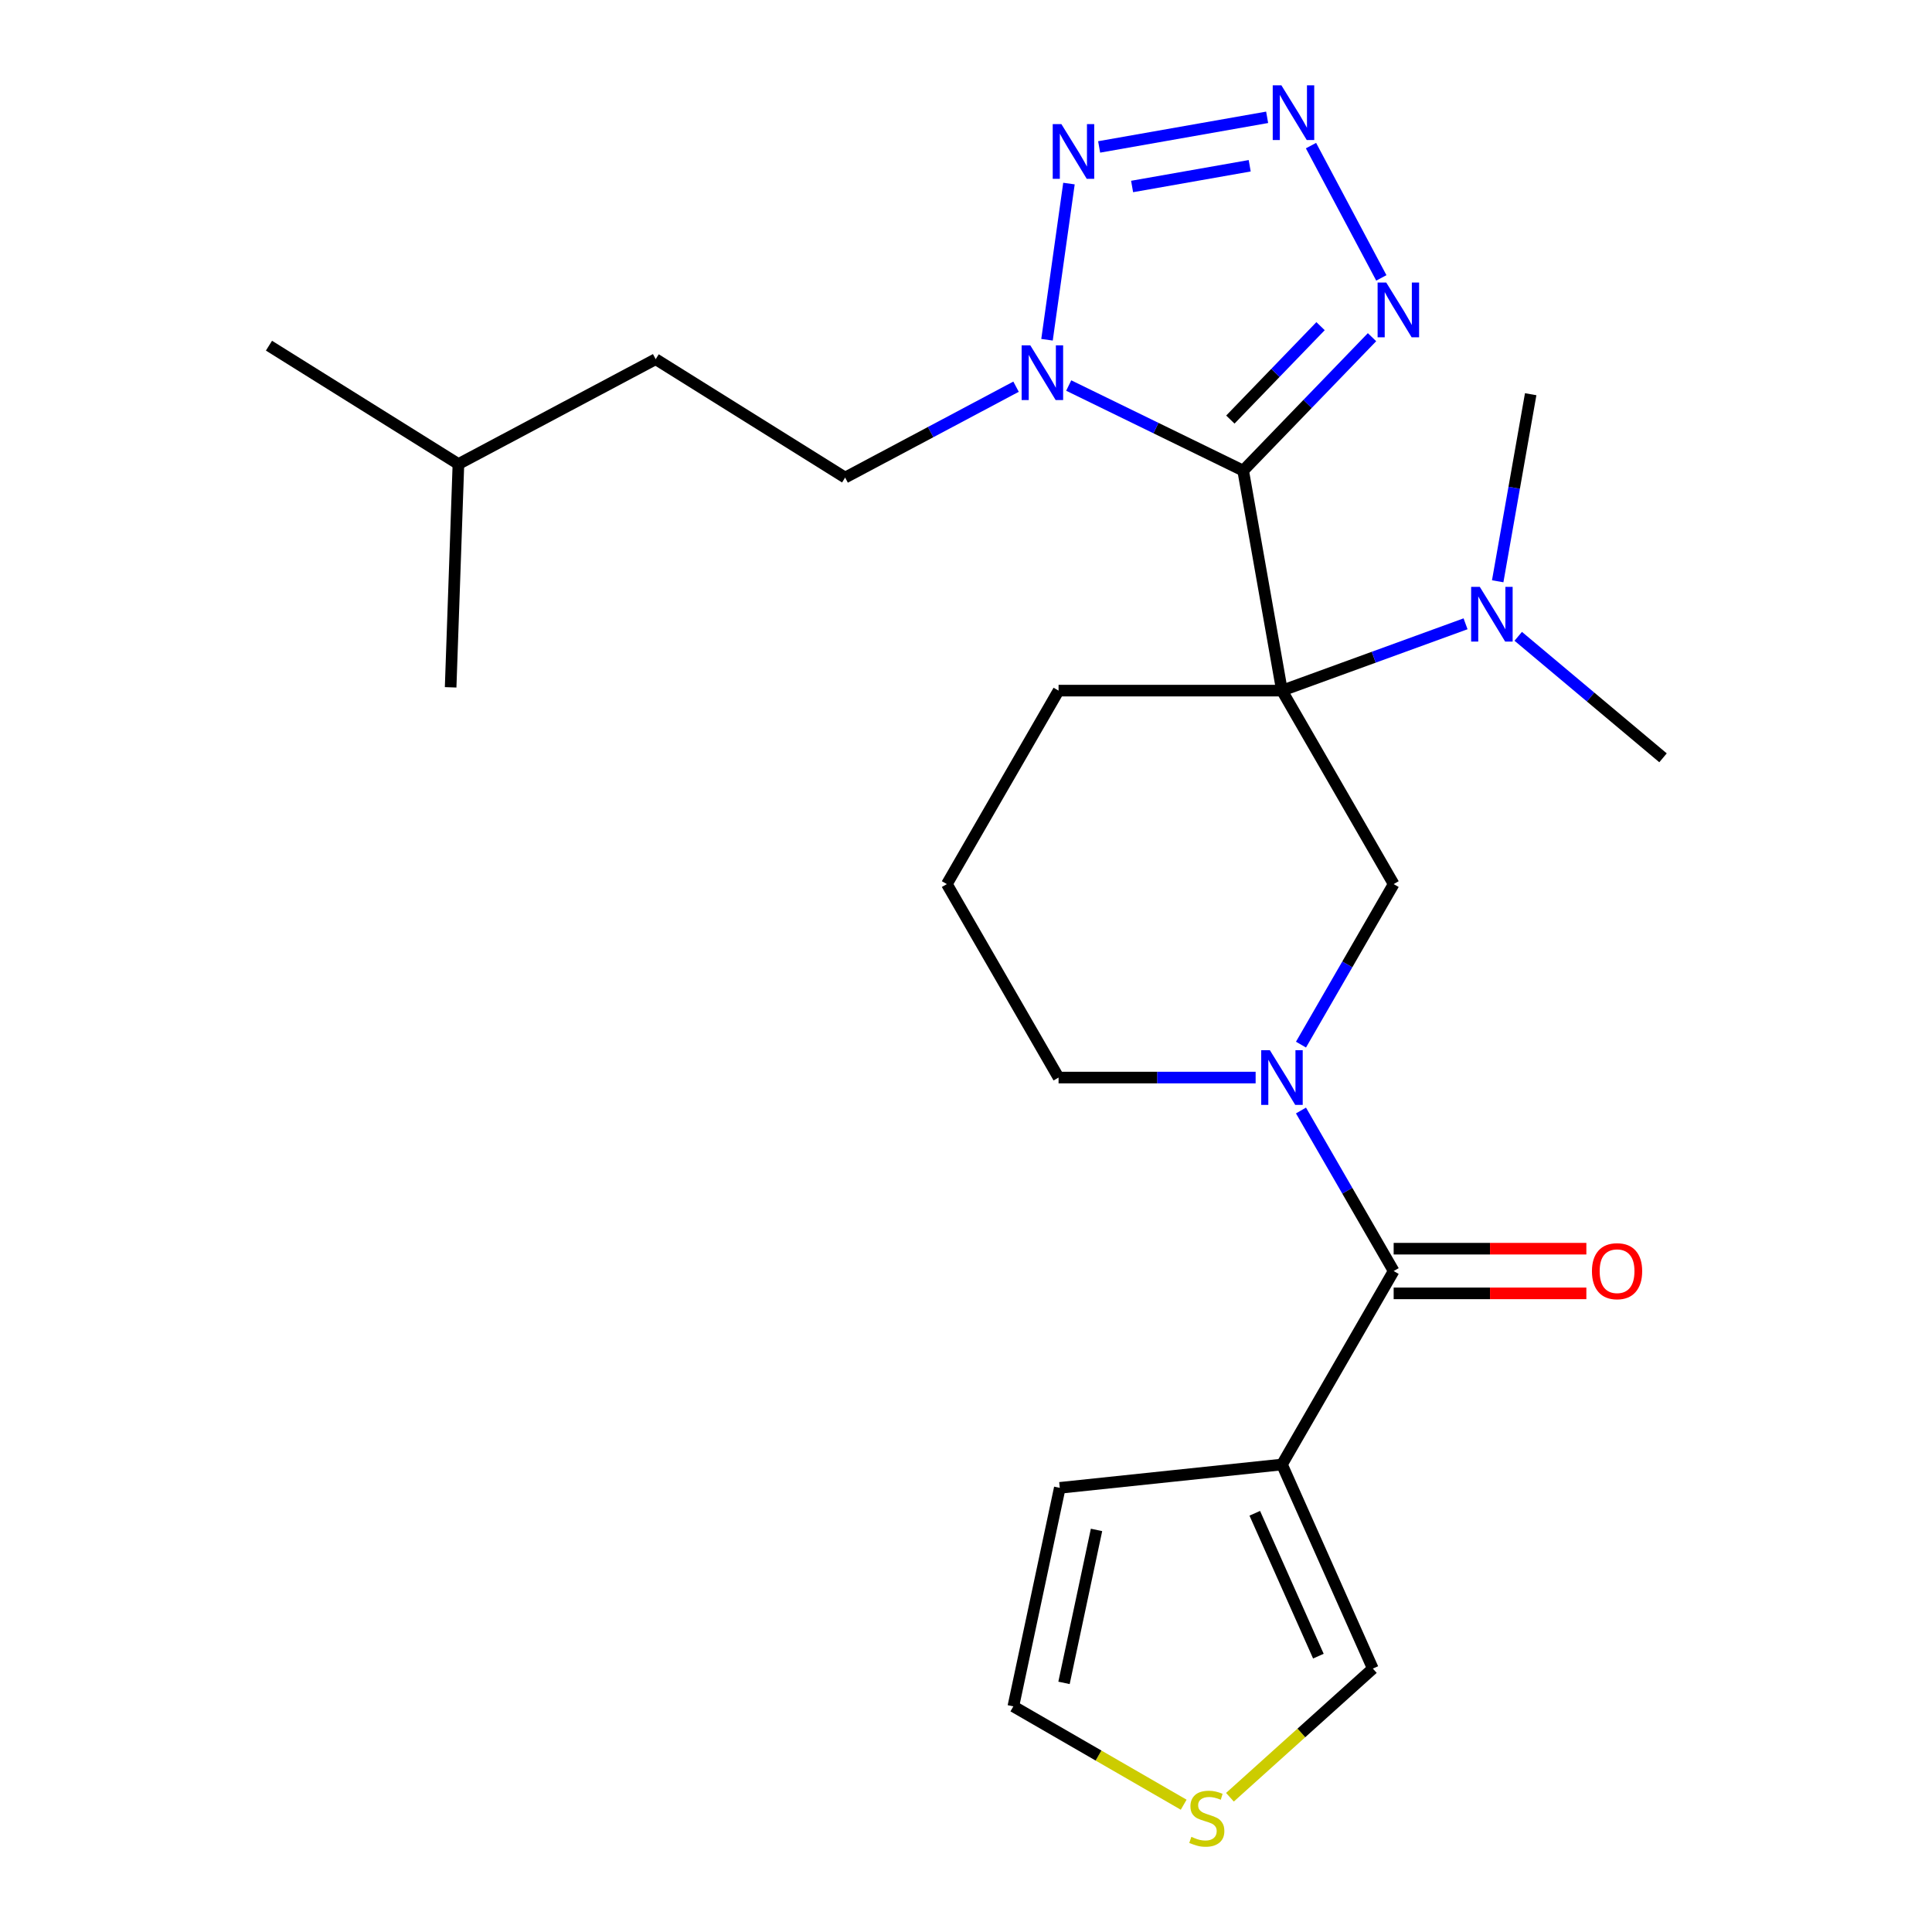<?xml version='1.0' encoding='iso-8859-1'?>
<svg version='1.1' baseProfile='full'
              xmlns='http://www.w3.org/2000/svg'
                      xmlns:rdkit='http://www.rdkit.org/xml'
                      xmlns:xlink='http://www.w3.org/1999/xlink'
                  xml:space='preserve'
width='1000px' height='1000px' viewBox='0 0 1000 1000'>
<!-- END OF HEADER -->
<rect style='opacity:1.0;fill:#FFFFFF;stroke:none' width='1000' height='1000' x='0' y='0'> </rect>
<path class='bond-0' d='M 643.463,243.591 L 663.543,357.465' style='fill:none;fill-rule:evenodd;stroke:#000000;stroke-width:6px;stroke-linecap:butt;stroke-linejoin:miter;stroke-opacity:1' />
<path class='bond-1' d='M 643.463,243.591 L 598.315,221.57' style='fill:none;fill-rule:evenodd;stroke:#000000;stroke-width:6px;stroke-linecap:butt;stroke-linejoin:miter;stroke-opacity:1' />
<path class='bond-1' d='M 598.315,221.57 L 553.166,199.55' style='fill:none;fill-rule:evenodd;stroke:#0000FF;stroke-width:6px;stroke-linecap:butt;stroke-linejoin:miter;stroke-opacity:1' />
<path class='bond-3' d='M 643.463,243.591 L 676.81,209.059' style='fill:none;fill-rule:evenodd;stroke:#000000;stroke-width:6px;stroke-linecap:butt;stroke-linejoin:miter;stroke-opacity:1' />
<path class='bond-3' d='M 676.81,209.059 L 710.157,174.528' style='fill:none;fill-rule:evenodd;stroke:#0000FF;stroke-width:6px;stroke-linecap:butt;stroke-linejoin:miter;stroke-opacity:1' />
<path class='bond-3' d='M 636.832,217.167 L 660.174,192.995' style='fill:none;fill-rule:evenodd;stroke:#000000;stroke-width:6px;stroke-linecap:butt;stroke-linejoin:miter;stroke-opacity:1' />
<path class='bond-3' d='M 660.174,192.995 L 683.517,168.823' style='fill:none;fill-rule:evenodd;stroke:#0000FF;stroke-width:6px;stroke-linecap:butt;stroke-linejoin:miter;stroke-opacity:1' />
<path class='bond-8' d='M 663.543,357.465 L 721.358,457.605' style='fill:none;fill-rule:evenodd;stroke:#000000;stroke-width:6px;stroke-linecap:butt;stroke-linejoin:miter;stroke-opacity:1' />
<path class='bond-9' d='M 663.543,357.465 L 711.056,340.172' style='fill:none;fill-rule:evenodd;stroke:#000000;stroke-width:6px;stroke-linecap:butt;stroke-linejoin:miter;stroke-opacity:1' />
<path class='bond-9' d='M 711.056,340.172 L 758.569,322.878' style='fill:none;fill-rule:evenodd;stroke:#0000FF;stroke-width:6px;stroke-linecap:butt;stroke-linejoin:miter;stroke-opacity:1' />
<path class='bond-16' d='M 663.543,357.465 L 547.912,357.465' style='fill:none;fill-rule:evenodd;stroke:#000000;stroke-width:6px;stroke-linecap:butt;stroke-linejoin:miter;stroke-opacity:1' />
<path class='bond-5' d='M 541.931,175.851 L 553.292,95.016' style='fill:none;fill-rule:evenodd;stroke:#0000FF;stroke-width:6px;stroke-linecap:butt;stroke-linejoin:miter;stroke-opacity:1' />
<path class='bond-13' d='M 525.904,200.149 L 481.671,223.668' style='fill:none;fill-rule:evenodd;stroke:#0000FF;stroke-width:6px;stroke-linecap:butt;stroke-linejoin:miter;stroke-opacity:1' />
<path class='bond-13' d='M 481.671,223.668 L 437.439,247.187' style='fill:none;fill-rule:evenodd;stroke:#000000;stroke-width:6px;stroke-linecap:butt;stroke-linejoin:miter;stroke-opacity:1' />
<path class='bond-2' d='M 678.568,75.368 L 714.978,143.845' style='fill:none;fill-rule:evenodd;stroke:#0000FF;stroke-width:6px;stroke-linecap:butt;stroke-linejoin:miter;stroke-opacity:1' />
<path class='bond-25' d='M 655.871,60.72 L 568.912,76.053' style='fill:none;fill-rule:evenodd;stroke:#0000FF;stroke-width:6px;stroke-linecap:butt;stroke-linejoin:miter;stroke-opacity:1' />
<path class='bond-25' d='M 646.843,85.795 L 585.972,96.528' style='fill:none;fill-rule:evenodd;stroke:#0000FF;stroke-width:6px;stroke-linecap:butt;stroke-linejoin:miter;stroke-opacity:1' />
<path class='bond-4' d='M 673.387,540.693 L 697.372,499.149' style='fill:none;fill-rule:evenodd;stroke:#0000FF;stroke-width:6px;stroke-linecap:butt;stroke-linejoin:miter;stroke-opacity:1' />
<path class='bond-4' d='M 697.372,499.149 L 721.358,457.605' style='fill:none;fill-rule:evenodd;stroke:#000000;stroke-width:6px;stroke-linecap:butt;stroke-linejoin:miter;stroke-opacity:1' />
<path class='bond-6' d='M 673.387,574.795 L 697.372,616.339' style='fill:none;fill-rule:evenodd;stroke:#0000FF;stroke-width:6px;stroke-linecap:butt;stroke-linejoin:miter;stroke-opacity:1' />
<path class='bond-6' d='M 697.372,616.339 L 721.358,657.883' style='fill:none;fill-rule:evenodd;stroke:#000000;stroke-width:6px;stroke-linecap:butt;stroke-linejoin:miter;stroke-opacity:1' />
<path class='bond-26' d='M 649.912,557.744 L 598.912,557.744' style='fill:none;fill-rule:evenodd;stroke:#0000FF;stroke-width:6px;stroke-linecap:butt;stroke-linejoin:miter;stroke-opacity:1' />
<path class='bond-26' d='M 598.912,557.744 L 547.912,557.744' style='fill:none;fill-rule:evenodd;stroke:#000000;stroke-width:6px;stroke-linecap:butt;stroke-linejoin:miter;stroke-opacity:1' />
<path class='bond-7' d='M 721.358,657.883 L 663.543,758.023' style='fill:none;fill-rule:evenodd;stroke:#000000;stroke-width:6px;stroke-linecap:butt;stroke-linejoin:miter;stroke-opacity:1' />
<path class='bond-14' d='M 721.358,669.447 L 771.228,669.447' style='fill:none;fill-rule:evenodd;stroke:#000000;stroke-width:6px;stroke-linecap:butt;stroke-linejoin:miter;stroke-opacity:1' />
<path class='bond-14' d='M 771.228,669.447 L 821.098,669.447' style='fill:none;fill-rule:evenodd;stroke:#FF0000;stroke-width:6px;stroke-linecap:butt;stroke-linejoin:miter;stroke-opacity:1' />
<path class='bond-14' d='M 721.358,646.32 L 771.228,646.32' style='fill:none;fill-rule:evenodd;stroke:#000000;stroke-width:6px;stroke-linecap:butt;stroke-linejoin:miter;stroke-opacity:1' />
<path class='bond-14' d='M 771.228,646.32 L 821.098,646.32' style='fill:none;fill-rule:evenodd;stroke:#FF0000;stroke-width:6px;stroke-linecap:butt;stroke-linejoin:miter;stroke-opacity:1' />
<path class='bond-11' d='M 663.543,758.023 L 710.574,863.657' style='fill:none;fill-rule:evenodd;stroke:#000000;stroke-width:6px;stroke-linecap:butt;stroke-linejoin:miter;stroke-opacity:1' />
<path class='bond-11' d='M 649.47,783.274 L 682.392,857.218' style='fill:none;fill-rule:evenodd;stroke:#000000;stroke-width:6px;stroke-linecap:butt;stroke-linejoin:miter;stroke-opacity:1' />
<path class='bond-12' d='M 663.543,758.023 L 548.545,770.11' style='fill:none;fill-rule:evenodd;stroke:#000000;stroke-width:6px;stroke-linecap:butt;stroke-linejoin:miter;stroke-opacity:1' />
<path class='bond-20' d='M 785.831,329.355 L 823.305,360.799' style='fill:none;fill-rule:evenodd;stroke:#0000FF;stroke-width:6px;stroke-linecap:butt;stroke-linejoin:miter;stroke-opacity:1' />
<path class='bond-20' d='M 823.305,360.799 L 860.779,392.243' style='fill:none;fill-rule:evenodd;stroke:#000000;stroke-width:6px;stroke-linecap:butt;stroke-linejoin:miter;stroke-opacity:1' />
<path class='bond-21' d='M 775.207,300.866 L 783.743,252.454' style='fill:none;fill-rule:evenodd;stroke:#0000FF;stroke-width:6px;stroke-linecap:butt;stroke-linejoin:miter;stroke-opacity:1' />
<path class='bond-21' d='M 783.743,252.454 L 792.279,204.043' style='fill:none;fill-rule:evenodd;stroke:#000000;stroke-width:6px;stroke-linecap:butt;stroke-linejoin:miter;stroke-opacity:1' />
<path class='bond-10' d='M 636.614,930.251 L 673.594,896.954' style='fill:none;fill-rule:evenodd;stroke:#CCCC00;stroke-width:6px;stroke-linecap:butt;stroke-linejoin:miter;stroke-opacity:1' />
<path class='bond-10' d='M 673.594,896.954 L 710.574,863.657' style='fill:none;fill-rule:evenodd;stroke:#000000;stroke-width:6px;stroke-linecap:butt;stroke-linejoin:miter;stroke-opacity:1' />
<path class='bond-27' d='M 612.673,934.118 L 568.588,908.666' style='fill:none;fill-rule:evenodd;stroke:#CCCC00;stroke-width:6px;stroke-linecap:butt;stroke-linejoin:miter;stroke-opacity:1' />
<path class='bond-27' d='M 568.588,908.666 L 524.504,883.214' style='fill:none;fill-rule:evenodd;stroke:#000000;stroke-width:6px;stroke-linecap:butt;stroke-linejoin:miter;stroke-opacity:1' />
<path class='bond-15' d='M 548.545,770.11 L 524.504,883.214' style='fill:none;fill-rule:evenodd;stroke:#000000;stroke-width:6px;stroke-linecap:butt;stroke-linejoin:miter;stroke-opacity:1' />
<path class='bond-15' d='M 567.56,791.883 L 550.731,871.056' style='fill:none;fill-rule:evenodd;stroke:#000000;stroke-width:6px;stroke-linecap:butt;stroke-linejoin:miter;stroke-opacity:1' />
<path class='bond-18' d='M 437.439,247.187 L 339.378,185.912' style='fill:none;fill-rule:evenodd;stroke:#000000;stroke-width:6px;stroke-linecap:butt;stroke-linejoin:miter;stroke-opacity:1' />
<path class='bond-19' d='M 547.912,357.465 L 490.096,457.605' style='fill:none;fill-rule:evenodd;stroke:#000000;stroke-width:6px;stroke-linecap:butt;stroke-linejoin:miter;stroke-opacity:1' />
<path class='bond-17' d='M 547.912,557.744 L 490.096,457.605' style='fill:none;fill-rule:evenodd;stroke:#000000;stroke-width:6px;stroke-linecap:butt;stroke-linejoin:miter;stroke-opacity:1' />
<path class='bond-22' d='M 339.378,185.912 L 237.282,240.197' style='fill:none;fill-rule:evenodd;stroke:#000000;stroke-width:6px;stroke-linecap:butt;stroke-linejoin:miter;stroke-opacity:1' />
<path class='bond-23' d='M 237.282,240.197 L 139.221,178.922' style='fill:none;fill-rule:evenodd;stroke:#000000;stroke-width:6px;stroke-linecap:butt;stroke-linejoin:miter;stroke-opacity:1' />
<path class='bond-24' d='M 237.282,240.197 L 233.247,355.758' style='fill:none;fill-rule:evenodd;stroke:#000000;stroke-width:6px;stroke-linecap:butt;stroke-linejoin:miter;stroke-opacity:1' />
<path  class='atom-2' d='M 533.275 178.742
L 542.555 193.742
Q 543.475 195.222, 544.955 197.902
Q 546.435 200.582, 546.515 200.742
L 546.515 178.742
L 550.275 178.742
L 550.275 207.062
L 546.395 207.062
L 536.435 190.662
Q 535.275 188.742, 534.035 186.542
Q 532.835 184.342, 532.475 183.662
L 532.475 207.062
L 528.795 207.062
L 528.795 178.742
L 533.275 178.742
' fill='#0000FF'/>
<path  class='atom-3' d='M 663.242 44.157
L 672.522 59.157
Q 673.442 60.637, 674.922 63.317
Q 676.402 65.997, 676.482 66.157
L 676.482 44.157
L 680.242 44.157
L 680.242 72.477
L 676.362 72.477
L 666.402 56.077
Q 665.242 54.157, 664.002 51.957
Q 662.802 49.757, 662.442 49.077
L 662.442 72.477
L 658.762 72.477
L 658.762 44.157
L 663.242 44.157
' fill='#0000FF'/>
<path  class='atom-4' d='M 717.527 146.253
L 726.807 161.253
Q 727.727 162.733, 729.207 165.413
Q 730.687 168.093, 730.767 168.253
L 730.767 146.253
L 734.527 146.253
L 734.527 174.573
L 730.647 174.573
L 720.687 158.173
Q 719.527 156.253, 718.287 154.053
Q 717.087 151.853, 716.727 151.173
L 716.727 174.573
L 713.047 174.573
L 713.047 146.253
L 717.527 146.253
' fill='#0000FF'/>
<path  class='atom-5' d='M 657.283 543.584
L 666.563 558.584
Q 667.483 560.064, 668.963 562.744
Q 670.443 565.424, 670.523 565.584
L 670.523 543.584
L 674.283 543.584
L 674.283 571.904
L 670.403 571.904
L 660.443 555.504
Q 659.283 553.584, 658.043 551.384
Q 656.843 549.184, 656.483 548.504
L 656.483 571.904
L 652.803 571.904
L 652.803 543.584
L 657.283 543.584
' fill='#0000FF'/>
<path  class='atom-6' d='M 549.368 64.236
L 558.648 79.236
Q 559.568 80.716, 561.048 83.396
Q 562.528 86.076, 562.608 86.236
L 562.608 64.236
L 566.368 64.236
L 566.368 92.556
L 562.488 92.556
L 552.528 76.156
Q 551.368 74.236, 550.128 72.036
Q 548.928 69.836, 548.568 69.156
L 548.568 92.556
L 544.888 92.556
L 544.888 64.236
L 549.368 64.236
' fill='#0000FF'/>
<path  class='atom-10' d='M 765.94 303.757
L 775.22 318.757
Q 776.14 320.237, 777.62 322.917
Q 779.1 325.597, 779.18 325.757
L 779.18 303.757
L 782.94 303.757
L 782.94 332.077
L 779.06 332.077
L 769.1 315.677
Q 767.94 313.757, 766.7 311.557
Q 765.5 309.357, 765.14 308.677
L 765.14 332.077
L 761.46 332.077
L 761.46 303.757
L 765.94 303.757
' fill='#0000FF'/>
<path  class='atom-11' d='M 616.643 950.749
Q 616.963 950.869, 618.283 951.429
Q 619.603 951.989, 621.043 952.349
Q 622.523 952.669, 623.963 952.669
Q 626.643 952.669, 628.203 951.389
Q 629.763 950.069, 629.763 947.789
Q 629.763 946.229, 628.963 945.269
Q 628.203 944.309, 627.003 943.789
Q 625.803 943.269, 623.803 942.669
Q 621.283 941.909, 619.763 941.189
Q 618.283 940.469, 617.203 938.949
Q 616.163 937.429, 616.163 934.869
Q 616.163 931.309, 618.563 929.109
Q 621.003 926.909, 625.803 926.909
Q 629.083 926.909, 632.803 928.469
L 631.883 931.549
Q 628.483 930.149, 625.923 930.149
Q 623.163 930.149, 621.643 931.309
Q 620.123 932.429, 620.163 934.389
Q 620.163 935.909, 620.923 936.829
Q 621.723 937.749, 622.843 938.269
Q 624.003 938.789, 625.923 939.389
Q 628.483 940.189, 630.003 940.989
Q 631.523 941.789, 632.603 943.429
Q 633.723 945.029, 633.723 947.789
Q 633.723 951.709, 631.083 953.829
Q 628.483 955.909, 624.123 955.909
Q 621.603 955.909, 619.683 955.349
Q 617.803 954.829, 615.563 953.909
L 616.643 950.749
' fill='#CCCC00'/>
<path  class='atom-15' d='M 823.989 657.963
Q 823.989 651.163, 827.349 647.363
Q 830.709 643.563, 836.989 643.563
Q 843.269 643.563, 846.629 647.363
Q 849.989 651.163, 849.989 657.963
Q 849.989 664.843, 846.589 668.763
Q 843.189 672.643, 836.989 672.643
Q 830.749 672.643, 827.349 668.763
Q 823.989 664.883, 823.989 657.963
M 836.989 669.443
Q 841.309 669.443, 843.629 666.563
Q 845.989 663.643, 845.989 657.963
Q 845.989 652.403, 843.629 649.603
Q 841.309 646.763, 836.989 646.763
Q 832.669 646.763, 830.309 649.563
Q 827.989 652.363, 827.989 657.963
Q 827.989 663.683, 830.309 666.563
Q 832.669 669.443, 836.989 669.443
' fill='#FF0000'/>
</svg>
